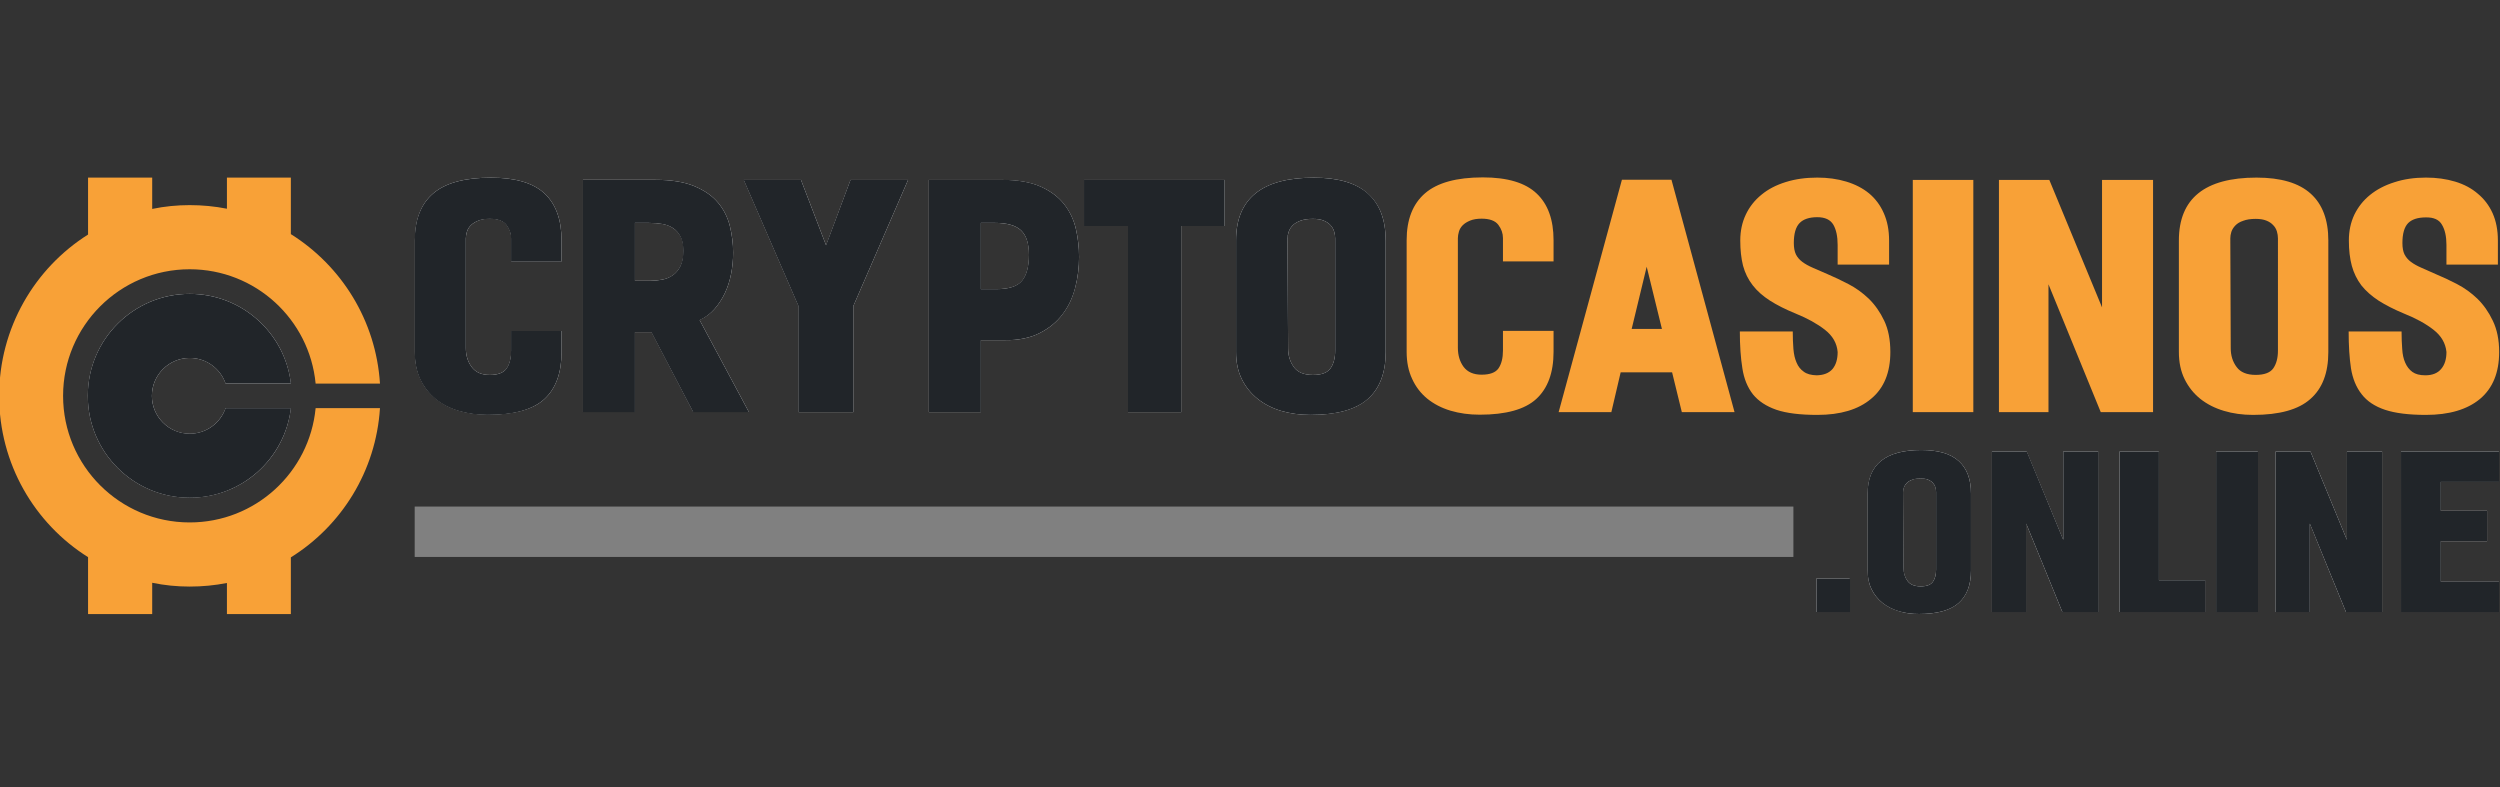 <svg version="1.2" xmlns="http://www.w3.org/2000/svg" viewBox="0 0 1181 372" width="1181" height="372">
	<rect x="0" y="0" width="1181" height="372" fill="#333333" stroke="none"/>
	<title>cryptocasinos</title>
	<defs>
		<clipPath clipPathUnits="userSpaceOnUse" id="cp1">
			<path d="m89.63 138.83c24.63 0 44.94 18.49 47.81 42.34h-30.89c-2.42-7.02-9.08-12.06-16.92-12.06-9.87 0-17.88 8.01-17.88 17.88 0 9.88 8.01 17.88 17.88 17.88 7.84 0 14.5-5.04 16.92-12.06h30.89c-2.87 23.85-23.18 42.34-47.81 42.34-26.6 0-48.16-21.56-48.16-48.16 0-26.6 21.56-48.16 48.16-48.16z"/>
		</clipPath>
		<clipPath clipPathUnits="userSpaceOnUse" id="cp2">
			<path d="m907.64 212.6q11.93-0.01 17.69 5.21 5.76 5.2 5.76 15.31v36.41q0 10.21-5.86 15.37-5.87 5.15-18.71 5.15-5.15 0.01-9.55-1.31-4.41-1.32-7.69-3.94-3.29-2.64-5.15-6.43-1.87-3.78-1.87-8.84v-36.41q-0.01-20.52 25.38-20.52zm6.97 19.82q0-1.12-0.35-2.28-0.36-1.16-1.21-2.07-0.87-0.92-2.23-1.47-1.36-0.55-3.49-0.55-2.43 0-4.04 0.6-1.62 0.61-2.53 1.52-0.91 0.92-1.32 2.07-0.4 1.16-0.4 2.18l0.2 35.89q0.01 3.54 1.87 6.12 1.87 2.58 6.22 2.58 4.25-0.01 5.76-2.17 1.52-2.18 1.52-5.72zm265.94-19.12v14.36h-27.5v13.65h21.84v14.36h-21.84v19.11h27.5v14.36h-46.31v-75.84zm-55.21 0v75.84h-17.09l-17.09-41.76v41.76h-16.18v-75.84h16.49l17.19 41.67v-41.67zm-58.65 75.84h-19.82v-75.84h19.82zm-24.87-15.06v15.06h-40.55v-75.84h18.61v60.78zm-50.46-60.78v75.84h-17.09l-17.09-41.76v41.76h-16.18v-75.84h16.49l17.19 41.67v-41.67zm-133.27 75.84v-15.87h15.87v15.87z"/>
		</clipPath>
		<clipPath clipPathUnits="userSpaceOnUse" id="cp3">
			<path d="m620.64 83.93q17.27 0 25.61 7.53 8.34 7.53 8.34 22.17v52.67q0 14.77-8.49 22.24-8.49 7.46-27.06 7.46-7.47-0.01-13.83-1.9-6.36-1.9-11.12-5.71-4.76-3.81-7.46-9.29-2.71-5.49-2.71-12.8v-52.67q0-29.7 36.72-29.7zm10.1 28.67q0-1.61-0.51-3.29-0.51-1.68-1.76-3-1.24-1.32-3.22-2.12-1.97-0.8-5.04-0.8-3.52 0-5.86 0.87-2.34 0.88-3.65 2.2-1.32 1.31-1.91 3-0.58 1.68-0.58 3.14l0.29 51.94q0 5.13 2.71 8.85 2.7 3.73 9 3.73 6.14 0 8.33-3.14 2.2-3.15 2.2-8.27zm-52.23-5.85h-20.48v87.93h-25.17v-87.93h-20.77v-21.8h66.42zm-105.34-21.8q11.42 0 18.51 3.22 7.1 3.22 11.12 8.41 4.02 5.2 5.48 11.71 1.47 6.51 1.47 13.09 0 7.47-1.83 14.56-1.83 7.09-6 12.58-4.17 5.49-10.83 8.85-6.65 3.37-16.31 3.37h-11.41v33.94h-24.58v-109.73zm-2.63 51.65q8.93 0 12.21-3.95 3.3-3.96 3.3-12.29 0-8.05-3.74-11.56-3.72-3.51-12.5-3.51h-6.44v31.31zm-67.45 8.04v50.04h-25.89v-50.04l-25.9-59.69h27.07l11.85 30.87 11.56-30.87h27.21zm-95.39 12.29h-7.75v37.75h-24.58v-109.73h34.23q11.27 0 18.44 3 7.17 3 11.19 7.83 4.02 4.83 5.56 11.04 1.54 6.23 1.54 12.51 0 5.13-0.96 10.02-0.95 4.91-2.92 9.08-1.98 4.17-4.9 7.53-2.92 3.36-7.03 5.27l23.27 43.45h-26.34zm-7.75-24.28h7.17q2.78 0 5.55-0.52 2.79-0.51 5.05-2.04 2.27-1.54 3.66-4.32 1.39-2.78 1.39-7.32 0-4.09-1.32-6.65-1.31-2.57-3.51-4.02-2.19-1.47-5.19-1.98-3-0.51-6.37-0.51h-6.43zm-58.53-9.07v-10.98q0-3.36-2.19-6.29-2.19-2.92-7.9-2.92-3.22 0-5.41 0.87-2.2 0.88-3.51 2.2-1.32 1.31-1.83 3-0.51 1.68-0.52 3.14v51.79q0 5.28 2.78 9 2.79 3.73 8.49 3.73 5.85 0 7.97-3.07 2.13-3.07 2.12-8.34v-9.36h23.85v9.95q0.01 14.77-8.12 22.24-8.11 7.46-26.7 7.46-7.46 0-13.82-1.9-6.37-1.9-10.98-5.71-4.6-3.8-7.17-9.29-2.55-5.49-2.56-12.8v-52.67q0.01-14.78 8.71-22.24 8.7-7.46 27.29-7.46 17.4 0 25.38 7.53 7.97 7.53 7.97 22.17v9.95z"/>
		</clipPath>
	</defs>
	<style>
		.s0 { fill: #ffffff } 
		.s1 { fill: #212529 } 
		.s2 { fill: #f8a137 } 
		.s3 { fill: #808080 } 
	</style>
	<g id="Layer_x0020_1">
		<g id="_2095255207360">
			<g clip-path="url(#cp1)">
				<path fill-rule="evenodd" class="s0" d="m89.6 138.8c24.7 0 45 18.5 47.8 42.4h-30.8c-2.5-7.1-9.1-12.1-17-12.1-9.8 0-17.8 8-17.8 17.9 0 9.9 8 17.9 17.8 17.9 7.9 0 14.5-5.1 17-12.1h30.8c-2.8 23.9-23.1 42.3-47.8 42.3-26.6 0-48.1-21.5-48.1-48.1 0-26.6 21.5-48.2 48.1-48.2z"/>
				<path id="Shape 3" class="s1" d="m147 123v126h-118v-126z"/>
			</g>
			<path fill-rule="evenodd" class="s2" d="m89.6 96.9q9 0 17.6 1.7v-14.7h30.2v26.7c23.9 15 40.2 40.8 42.1 70.6h-30.4c-2.9-30.3-28.4-54-59.5-54-33 0-59.8 26.8-59.8 59.8 0 33 26.8 59.8 59.8 59.8 31.1 0 56.6-23.7 59.5-54h30.4c-1.9 29.8-18.2 55.6-42.1 70.5v26.8h-30.2v-14.7q-8.6 1.7-17.6 1.7c-6 0-12-0.6-17.7-1.8v14.8h-30.3v-26.9c-25.3-15.9-42-44.1-42-76.2 0-32.1 16.8-60.3 42-76.2v-26.9h30.3v14.8c5.7-1.2 11.7-1.8 17.7-1.8z"/>
			<g clip-path="url(#cp2)">
				<path fill-rule="evenodd" class="s0" d="m907.6 212.6q12 0 17.7 5.2 5.8 5.2 5.8 15.3v36.4q0 10.2-5.9 15.4-5.8 5.1-18.7 5.2-5.1 0-9.5-1.4-4.4-1.3-7.7-3.9-3.3-2.6-5.2-6.4-1.8-3.8-1.8-8.9v-36.4q0-20.5 25.3-20.5zm7 19.8q0-1.1-0.3-2.3-0.4-1.1-1.3-2-0.8-0.9-2.2-1.5-1.3-0.6-3.5-0.6-2.4 0-4 0.6-1.6 0.7-2.5 1.6-0.9 0.9-1.4 2-0.4 1.2-0.4 2.2l0.2 35.9q0 3.6 1.9 6.1 1.9 2.6 6.2 2.6 4.3 0 5.8-2.2 1.5-2.1 1.5-5.7zm265.9-19.1v14.4h-27.5v13.6h21.9v14.4h-21.9v19.1h27.5v14.3h-46.3v-75.8zm-55.2 0v75.8h-17.1l-17-41.7v41.7h-16.2v-75.8h16.5l17.2 41.7v-41.7zm-58.7 75.8h-19.8v-75.8h19.8zm-24.9-15.1v15.1h-40.5v-75.8h18.6v60.7zm-50.5-60.7v75.8h-17.1l-17-41.8v41.8h-16.2v-75.8h16.5l17.2 41.6v-41.6zm-133.3 75.8v-15.9h15.9v15.9z"/>
				<path id="Shape 2" class="s1" d="m1181 186v120h-335v-120z"/>
			</g>
			<path fill-rule="evenodd" class="s2" d="m1155.7 125v-9.3q0-6-2.1-9.5-2-3.6-7.6-3.5-5.7 0-8.4 2.7-2.7 2.8-2.7 9.4 0 3.4 1 5.4 1.1 2.1 3 3.5 2 1.5 5 2.8 3 1.3 7 3.1 4.6 1.9 9.8 4.6 5.2 2.7 9.6 6.9 4.4 4.3 7.3 10.4 3 6.2 3 14.8 0 14.6-9.1 22.2-9.1 7.5-25.5 7.5-12.1 0-19.3-2.4-7.2-2.4-11-7.3-3.9-4.9-5.1-12.3-1.1-7.4-1.1-17.4h25q0 4.4 0.3 8.2 0.2 3.8 1.4 6.5 1.2 2.8 3.4 4.4 2.2 1.6 6.1 1.6 5 0 7.5-3 2.5-2.9 2.5-8-0.6-6.2-6.1-10.5-5.5-4.3-13.8-7.6-7.2-3-12.2-6.2-4.9-3.2-8.1-7.2-3.1-4.1-4.5-9.2-1.4-5.2-1.4-12 0-6.7 2.6-12.2 2.7-5.5 7.4-9.3 4.8-3.9 11.5-6 6.7-2.2 14.9-2.2 7.5 0 13.8 1.9 6.3 1.9 10.7 5.7 4.5 3.7 7 9.2 2.5 5.6 2.5 12.9v11.4zm-89.7-41.1q17.2 0 25.6 7.6 8.3 7.5 8.3 22.1v52.7q0 14.8-8.5 22.2-8.4 7.5-27 7.5-7.5 0-13.8-1.9-6.4-1.9-11.2-5.7-4.7-3.8-7.4-9.3-2.7-5.5-2.7-12.8v-52.7q0-29.7 36.7-29.7zm10.1 28.7q0-1.6-0.5-3.3-0.5-1.7-1.8-3-1.2-1.3-3.2-2.1-2-0.8-5-0.8-3.6 0-5.9 0.9-2.4 0.8-3.7 2.2-1.3 1.3-1.9 3-0.5 1.6-0.5 3.1l0.2 51.9q0 5.2 2.8 8.9 2.7 3.7 9 3.7 6.1 0 8.3-3.1 2.2-3.2 2.2-8.3zm-59-27.6v109.7h-24.7l-24.7-60.4v60.4h-23.4v-109.7h23.8l24.9 60.2v-60.2zm-84.9 109.7h-28.6v-109.7h28.6zm-64.1-69.7v-9.3q0-6-2-9.5-2.1-3.6-7.6-3.6-5.7 0-8.4 2.8-2.7 2.8-2.7 9.4 0 3.3 1 5.4 1 2 3 3.5 2 1.5 5 2.8 3 1.3 6.9 3 4.7 2 9.9 4.7 5.2 2.7 9.6 6.9 4.4 4.3 7.3 10.4 2.9 6.1 2.9 14.8 0 14.6-9.1 22.1-9 7.6-25.4 7.6-12.2 0-19.3-2.4-7.2-2.5-11.1-7.3-3.9-5-5-12.3-1.2-7.4-1.2-17.4h25q0 4.4 0.3 8.2 0.3 3.8 1.5 6.5 1.1 2.7 3.4 4.3 2.1 1.6 6.1 1.7 5-0.1 7.5-3 2.4-2.9 2.4-8-0.5-6.2-6-10.5-5.5-4.3-13.9-7.7-7.1-2.9-12.1-6.1-5-3.2-8.1-7.2-3.2-4.1-4.6-9.3-1.3-5.2-1.3-11.9 0-6.7 2.6-12.2 2.6-5.5 7.4-9.4 4.7-3.9 11.5-6 6.7-2.1 14.9-2.1 7.4 0 13.7 1.9 6.3 1.9 10.8 5.6 4.5 3.8 6.9 9.3 2.5 5.6 2.5 12.9v11.4zm-78.2 50.9h-24.3l-4.4 18.8h-24.9l29.9-109.8h23.4l29.8 109.8h-24.9zm-4.8-20.5l-7.2-29.4-7.1 29.4zm-75.1-31.9v-11q0-3.4-2.2-6.3-2.2-2.9-7.9-2.9-3.2 0-5.4 0.9-2.2 0.9-3.5 2.2-1.3 1.3-1.8 3-0.5 1.7-0.5 3.1v51.8q0 5.3 2.7 9 2.8 3.7 8.5 3.7 5.9 0 8-3 2.1-3.1 2.1-8.4v-9.3h23.9v9.9q0 14.8-8.2 22.3-8.1 7.4-26.7 7.4-7.4 0-13.8-1.9-6.3-1.9-11-5.7-4.6-3.8-7.1-9.3-2.6-5.5-2.6-12.8v-52.7q0-14.7 8.7-22.2 8.7-7.5 27.3-7.5 17.4 0 25.4 7.6 8 7.5 8 22.1v10z"/>
			<g clip-path="url(#cp3)">
				<path fill-rule="evenodd" class="s0" d="m620.6 83.9q17.3 0 25.6 7.6 8.4 7.5 8.4 22.1v52.7q0 14.8-8.5 22.2-8.5 7.5-27.1 7.5-7.4 0-13.8-1.9-6.4-1.9-11.1-5.7-4.8-3.8-7.5-9.3-2.7-5.5-2.7-12.8v-52.7q0-29.7 36.7-29.7zm10.1 28.7q0-1.6-0.5-3.3-0.5-1.7-1.7-3-1.3-1.3-3.3-2.1-1.9-0.8-5-0.8-3.5 0-5.9 0.9-2.3 0.8-3.6 2.2-1.3 1.3-1.9 3-0.6 1.6-0.6 3.1l0.3 51.9q0 5.2 2.7 8.9 2.7 3.7 9 3.7 6.1 0 8.3-3.1 2.2-3.2 2.2-8.3zm-52.2-5.8h-20.5v87.9h-25.1v-87.9h-20.8v-21.8h66.4zm-105.3-21.8q11.4 0 18.5 3.2 7.1 3.2 11.1 8.4 4 5.2 5.5 11.7 1.5 6.5 1.5 13.1 0 7.5-1.9 14.5-1.8 7.1-6 12.6-4.1 5.5-10.8 8.9-6.7 3.4-16.3 3.3h-11.4v34h-24.6v-109.7zm-2.6 51.6q8.9 0 12.2-3.9 3.3-4 3.3-12.3 0-8.1-3.8-11.6-3.7-3.5-12.5-3.5h-6.4v31.3zm-67.5 8v50.1h-25.8v-50l-25.9-59.7h27l11.9 30.8 11.5-30.8h27.2zm-95.3 12.3h-7.8v37.7h-24.6v-109.7h34.3q11.2 0 18.4 3 7.2 3 11.2 7.8 4 4.8 5.5 11 1.6 6.3 1.6 12.6 0 5.1-1 10-0.9 4.9-2.9 9.1-2 4.1-4.9 7.5-2.9 3.3-7 5.2l23.2 43.5h-26.3zm-7.7-24.3h7.1q2.8 0 5.6-0.5 2.8-0.5 5-2 2.3-1.6 3.7-4.4 1.4-2.7 1.4-7.3 0-4.1-1.3-6.6-1.4-2.6-3.6-4-2.1-1.5-5.1-2-3-0.5-6.4-0.5h-6.4zm-58.6-9.1v-11q0-3.4-2.2-6.3-2.2-2.9-7.9-2.9-3.2 0-5.4 0.9-2.2 0.9-3.5 2.2-1.3 1.3-1.8 3-0.5 1.7-0.5 3.1v51.8q0 5.3 2.7 9 2.8 3.7 8.5 3.7 5.9 0 8-3 2.1-3.1 2.1-8.4v-9.3h23.9v9.9q0 14.8-8.1 22.3-8.2 7.4-26.7 7.4-7.5 0-13.9-1.9-6.3-1.9-10.9-5.7-4.7-3.8-7.2-9.3-2.6-5.5-2.6-12.8v-52.7q0-14.7 8.7-22.2 8.7-7.5 27.3-7.5 17.4 0 25.4 7.6 8 7.5 8 22.1v10z"/>
				<path id="Shape 1" class="s1" d="m660 69v145h-472v-145z"/>
			</g>
			<path class="s3" d="m195.9 239.3h651.3v23.8h-651.3z"/>
		</g>
	</g>
</svg>